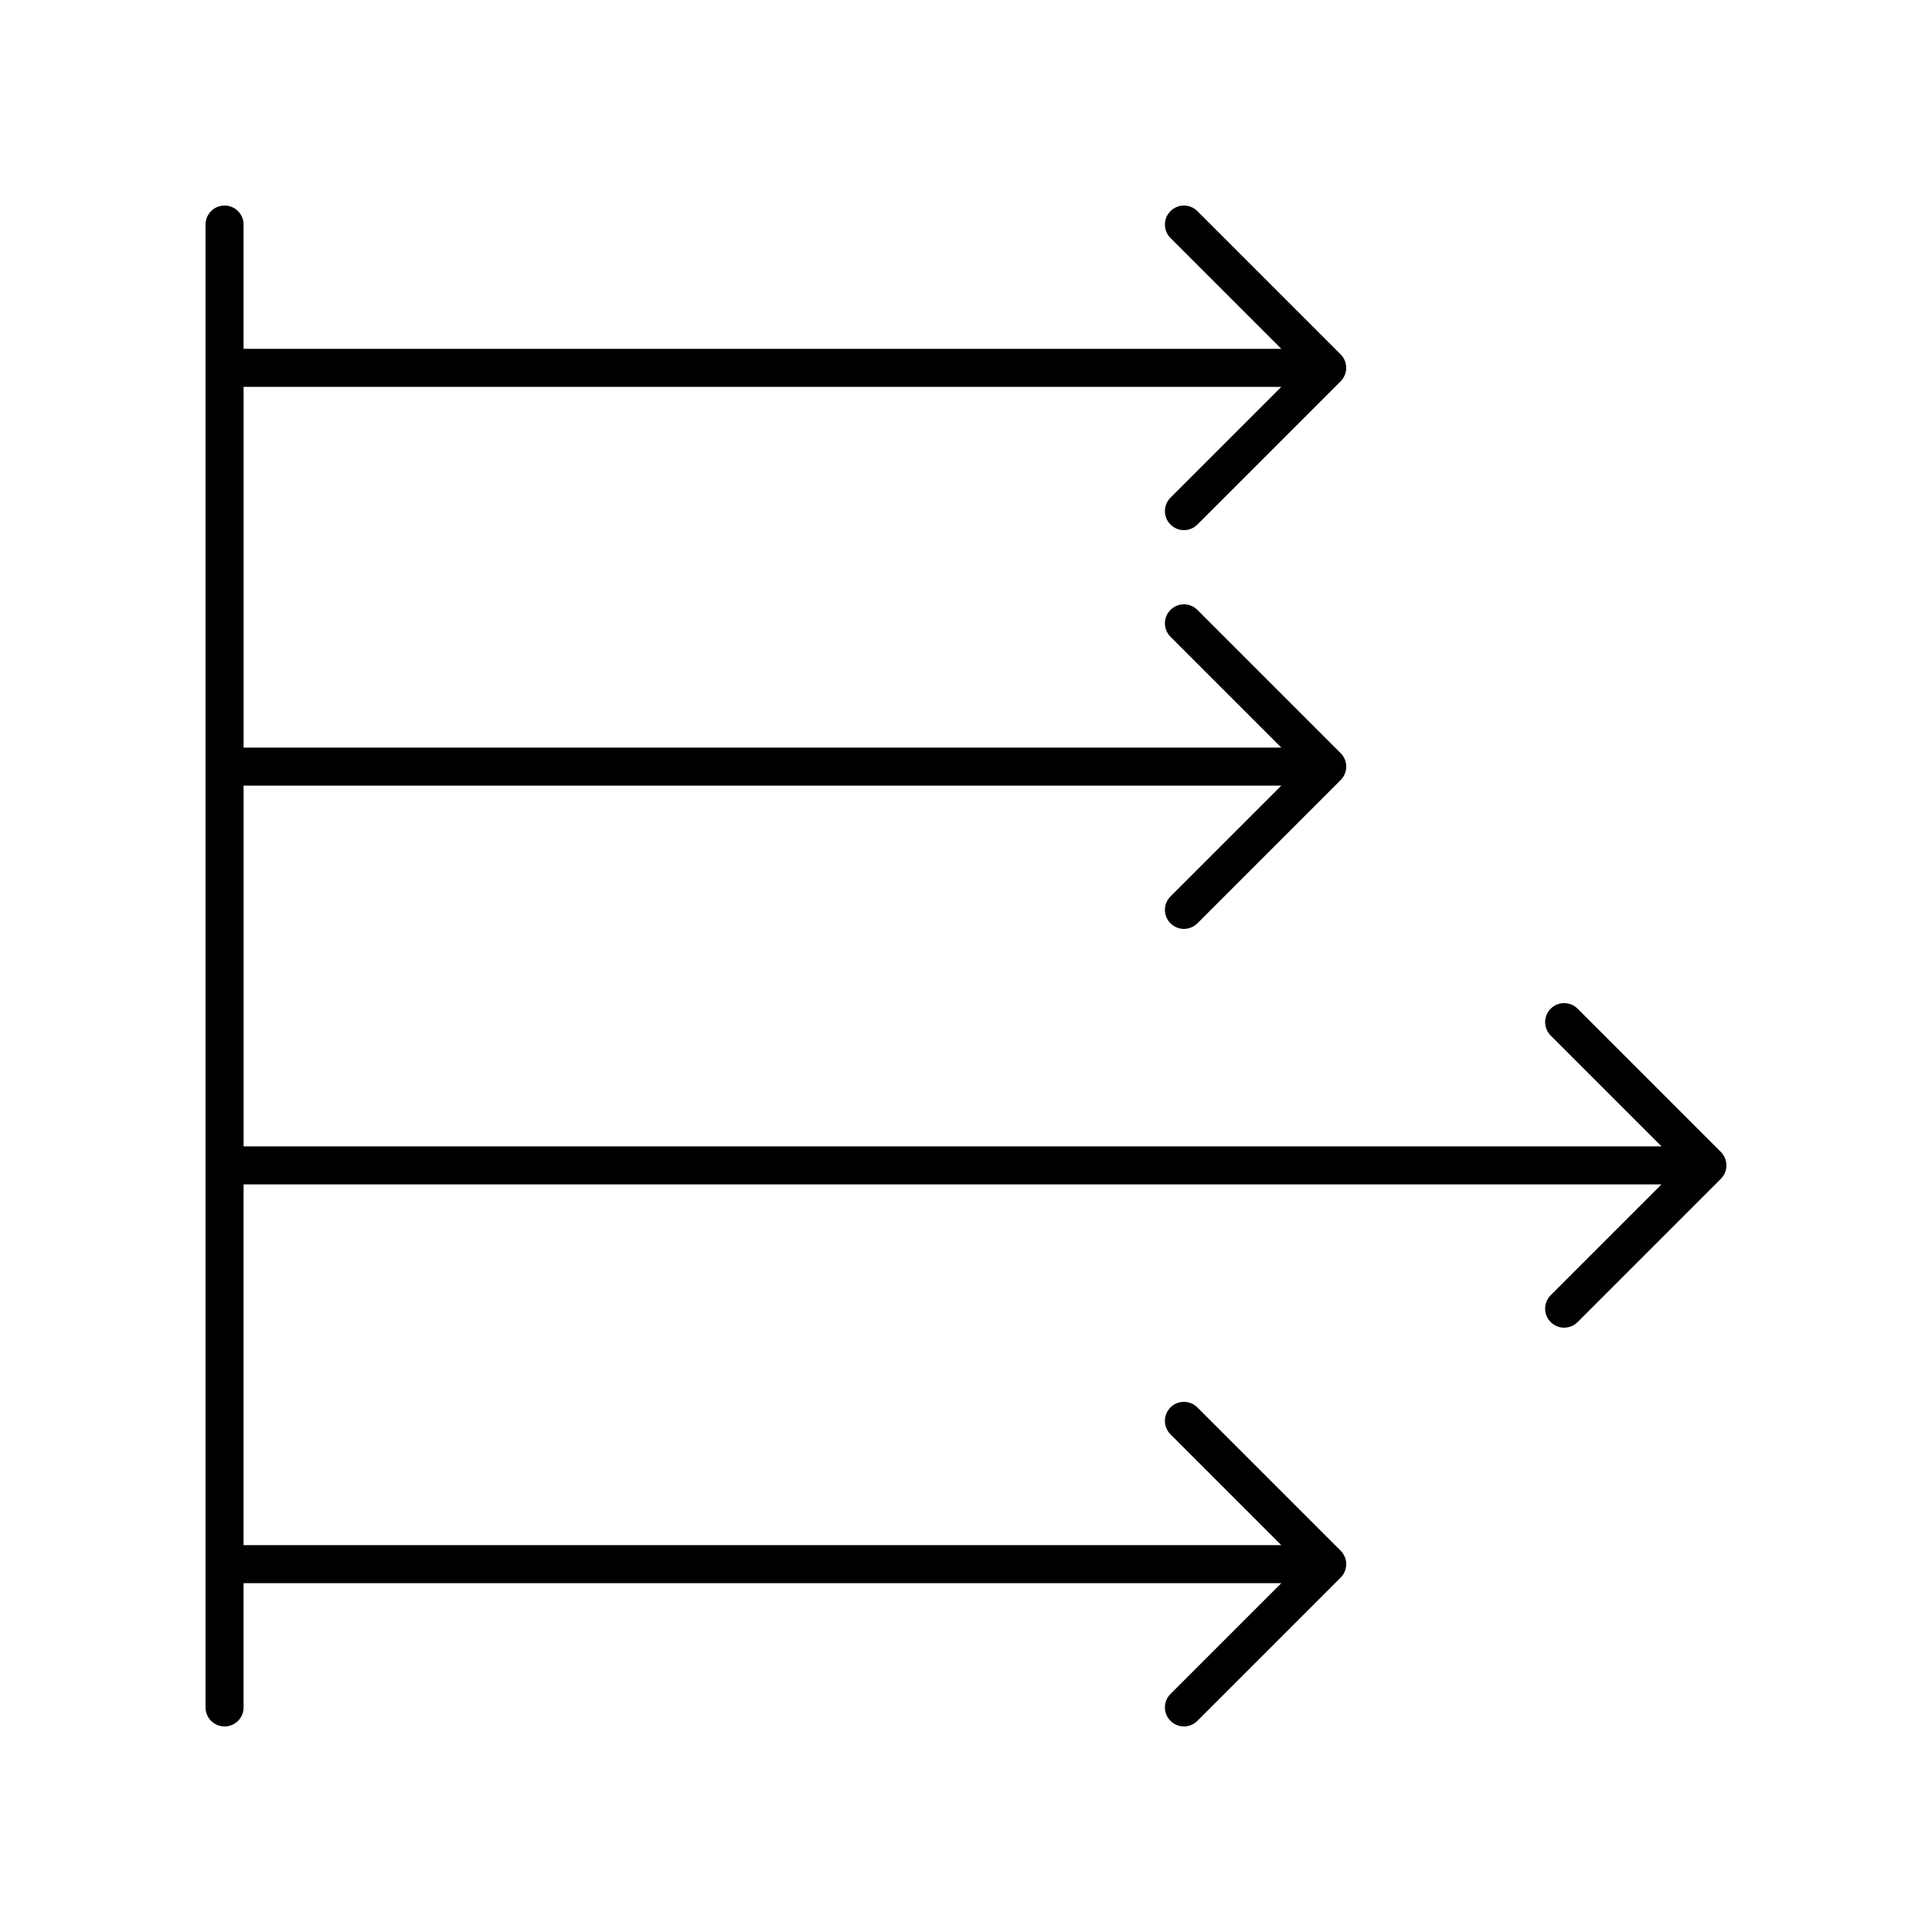 <?xml version="1.0" encoding="UTF-8"?>
<!-- Uploaded to: ICON Repo, www.iconrepo.com, Generator: ICON Repo Mixer Tools -->
<svg fill="#000000" width="800px" height="800px" version="1.1" viewBox="144 144 512 512" xmlns="http://www.w3.org/2000/svg">
 <path d="m562.08 411.31c-1.969-1.969-5.156-1.969-7.125 0s-1.969 5.156 0 7.125l29.367 29.367h-375.77v-95.605h275.01l-29.367 29.367c-1.969 1.969-1.969 5.156 0 7.125 0.984 0.984 2.273 1.477 3.562 1.477 1.289 0 2.578-0.492 3.562-1.477l37.969-37.969c1.969-1.969 1.969-5.156 0-7.125l-37.969-37.969c-1.969-1.969-5.156-1.969-7.125 0s-1.969 5.156 0 7.125l29.367 29.367-275.01 0.004v-95.602h275.01l-29.367 29.367c-1.969 1.969-1.969 5.156 0 7.125 0.984 0.984 2.273 1.477 3.562 1.477 1.289 0 2.578-0.492 3.562-1.477l37.969-37.969c1.969-1.969 1.969-5.156 0-7.125l-37.969-37.969c-1.969-1.969-5.156-1.969-7.125 0s-1.969 5.156 0 7.125l29.367 29.367h-275.01v-32.93c0-2.785-2.254-5.039-5.039-5.039-2.785 0-5.039 2.254-5.039 5.039v392.97c0 2.785 2.254 5.039 5.039 5.039 2.785 0 5.039-2.254 5.039-5.039v-32.93h275.01l-29.367 29.367c-1.969 1.969-1.969 5.156 0 7.125 0.984 0.984 2.273 1.477 3.562 1.477 1.289 0 2.578-0.492 3.562-1.477l37.969-37.969c1.969-1.969 1.969-5.156 0-7.125l-37.969-37.969c-1.969-1.969-5.156-1.969-7.125 0s-1.969 5.156 0 7.125l29.367 29.367h-275.01v-95.598h375.77l-29.367 29.367c-1.969 1.969-1.969 5.156 0 7.125 0.984 0.984 2.273 1.477 3.562 1.477s2.578-0.492 3.562-1.477l37.969-37.969c1.969-1.969 1.969-5.156 0-7.125z"/>
</svg>